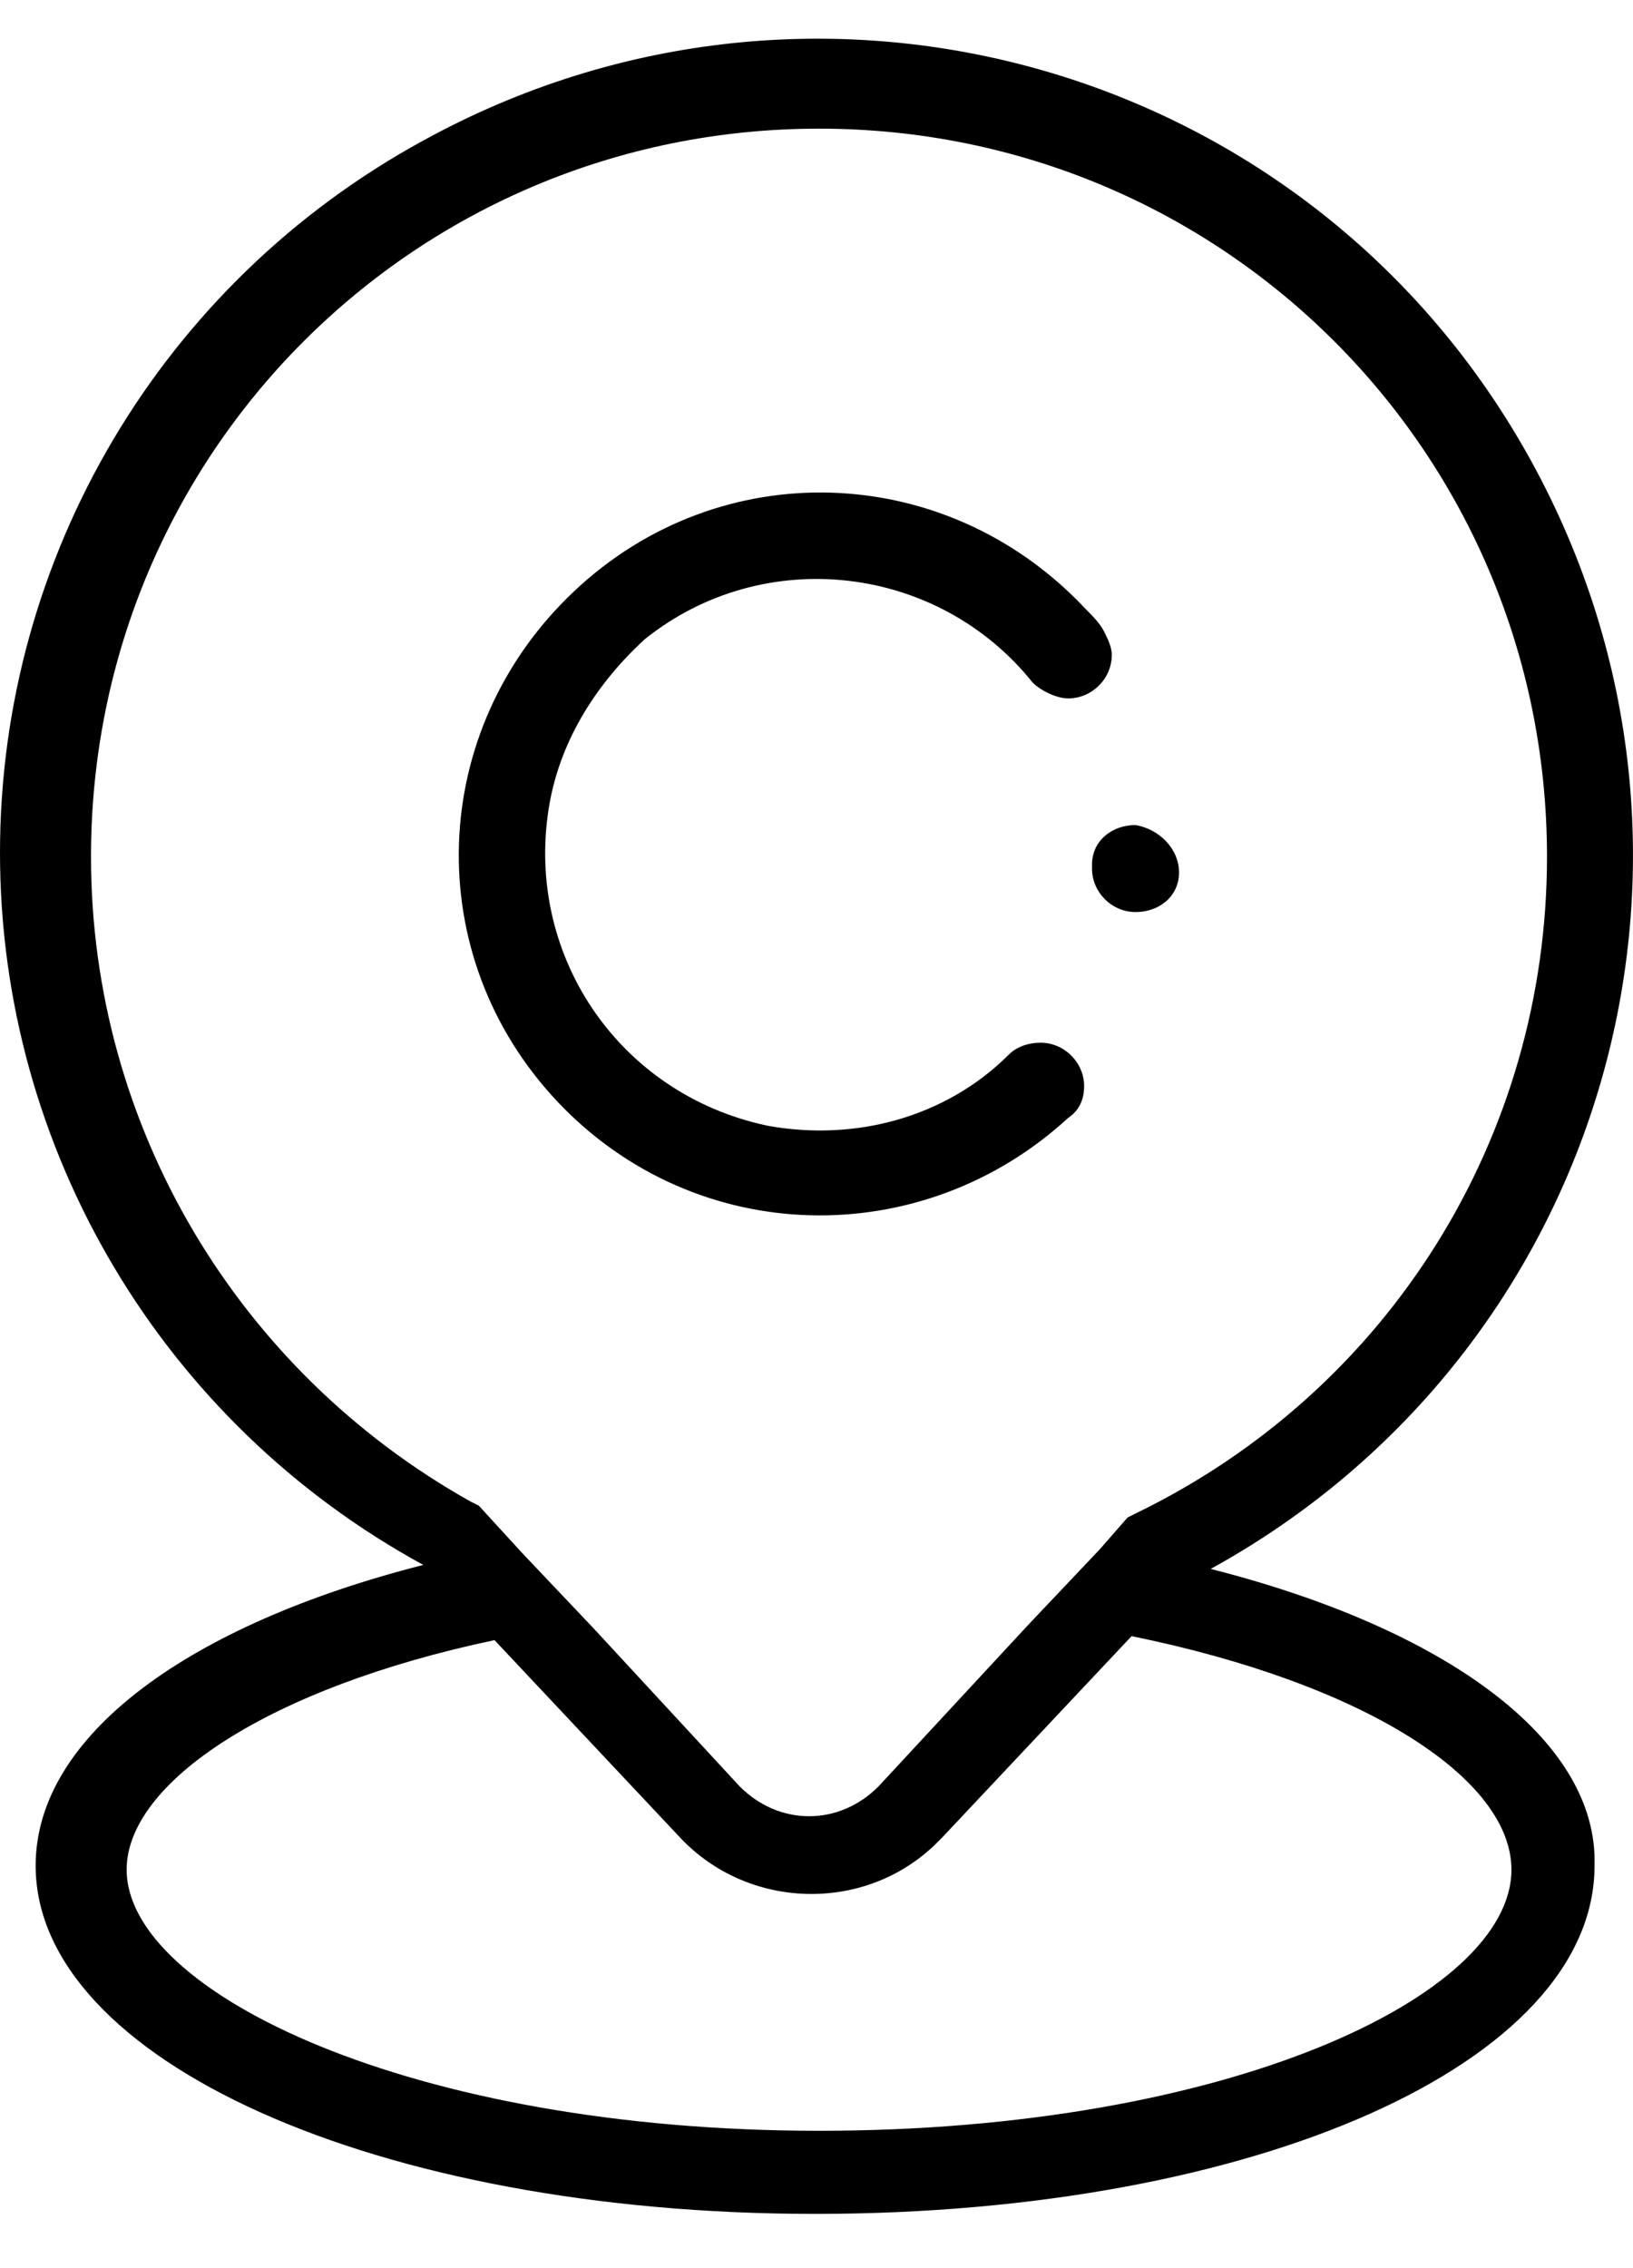 <svg width="18" height="25" viewBox="0 0 18 25" fill="none" xmlns="http://www.w3.org/2000/svg">
<path d="M6.062 8.832C5.757 10.489 6.803 12.059 8.461 12.408C9.42 12.583 10.423 12.321 11.121 11.623C11.208 11.536 11.339 11.493 11.47 11.493C11.732 11.493 11.95 11.711 11.95 11.972C11.95 12.103 11.906 12.234 11.775 12.321C10.162 13.804 7.676 13.76 6.149 12.147C4.623 10.533 4.71 8.047 6.324 6.521C7.937 4.994 10.423 5.082 11.95 6.695C12.037 6.783 12.124 6.87 12.168 6.957C12.211 7.044 12.255 7.131 12.255 7.219C12.255 7.48 12.037 7.698 11.775 7.698C11.644 7.698 11.47 7.611 11.383 7.524C10.336 6.216 8.417 5.997 7.109 7.044C6.585 7.524 6.193 8.134 6.062 8.832Z" fill="black"/>
<path d="M12.996 9.617C12.996 9.879 12.778 10.053 12.517 10.053C12.255 10.053 12.037 9.835 12.037 9.574C12.037 9.574 12.037 9.574 12.037 9.53C12.037 9.268 12.255 9.094 12.517 9.094C12.778 9.138 12.996 9.356 12.996 9.617Z" fill="black"/>
<path d="M13.345 17.293C17.706 14.894 19.276 9.443 16.878 5.082C14.479 0.72 9.028 -0.85 4.666 1.549C1.788 3.119 0 6.128 0 9.399C0 12.67 1.788 15.679 4.666 17.249C2.093 17.904 0.393 19.125 0.393 20.564C0.393 22.701 4.143 24.402 8.984 24.402C13.825 24.402 17.576 22.744 17.576 20.564C17.619 19.168 15.918 17.947 13.345 17.293ZM1.003 9.443C1.003 4.994 4.579 1.418 9.028 1.418C13.476 1.418 17.052 4.994 17.052 9.443C17.052 12.539 15.308 15.33 12.517 16.682L12.429 16.726L12.124 17.075L11.339 17.904L9.682 19.692C9.246 20.128 8.592 20.128 8.155 19.692L6.542 17.947L5.757 17.119L5.277 16.595L5.19 16.552C2.617 15.112 1.003 12.408 1.003 9.443ZM9.028 23.486C4.536 23.486 1.396 21.959 1.396 20.608C1.396 19.648 2.966 18.601 5.451 18.078L7.501 20.259C8.243 21.044 9.507 21.087 10.292 20.346L10.38 20.259L12.473 18.034C15.046 18.558 16.66 19.604 16.66 20.608C16.66 22.003 13.52 23.486 9.028 23.486Z" fill="black"/>
</svg>
